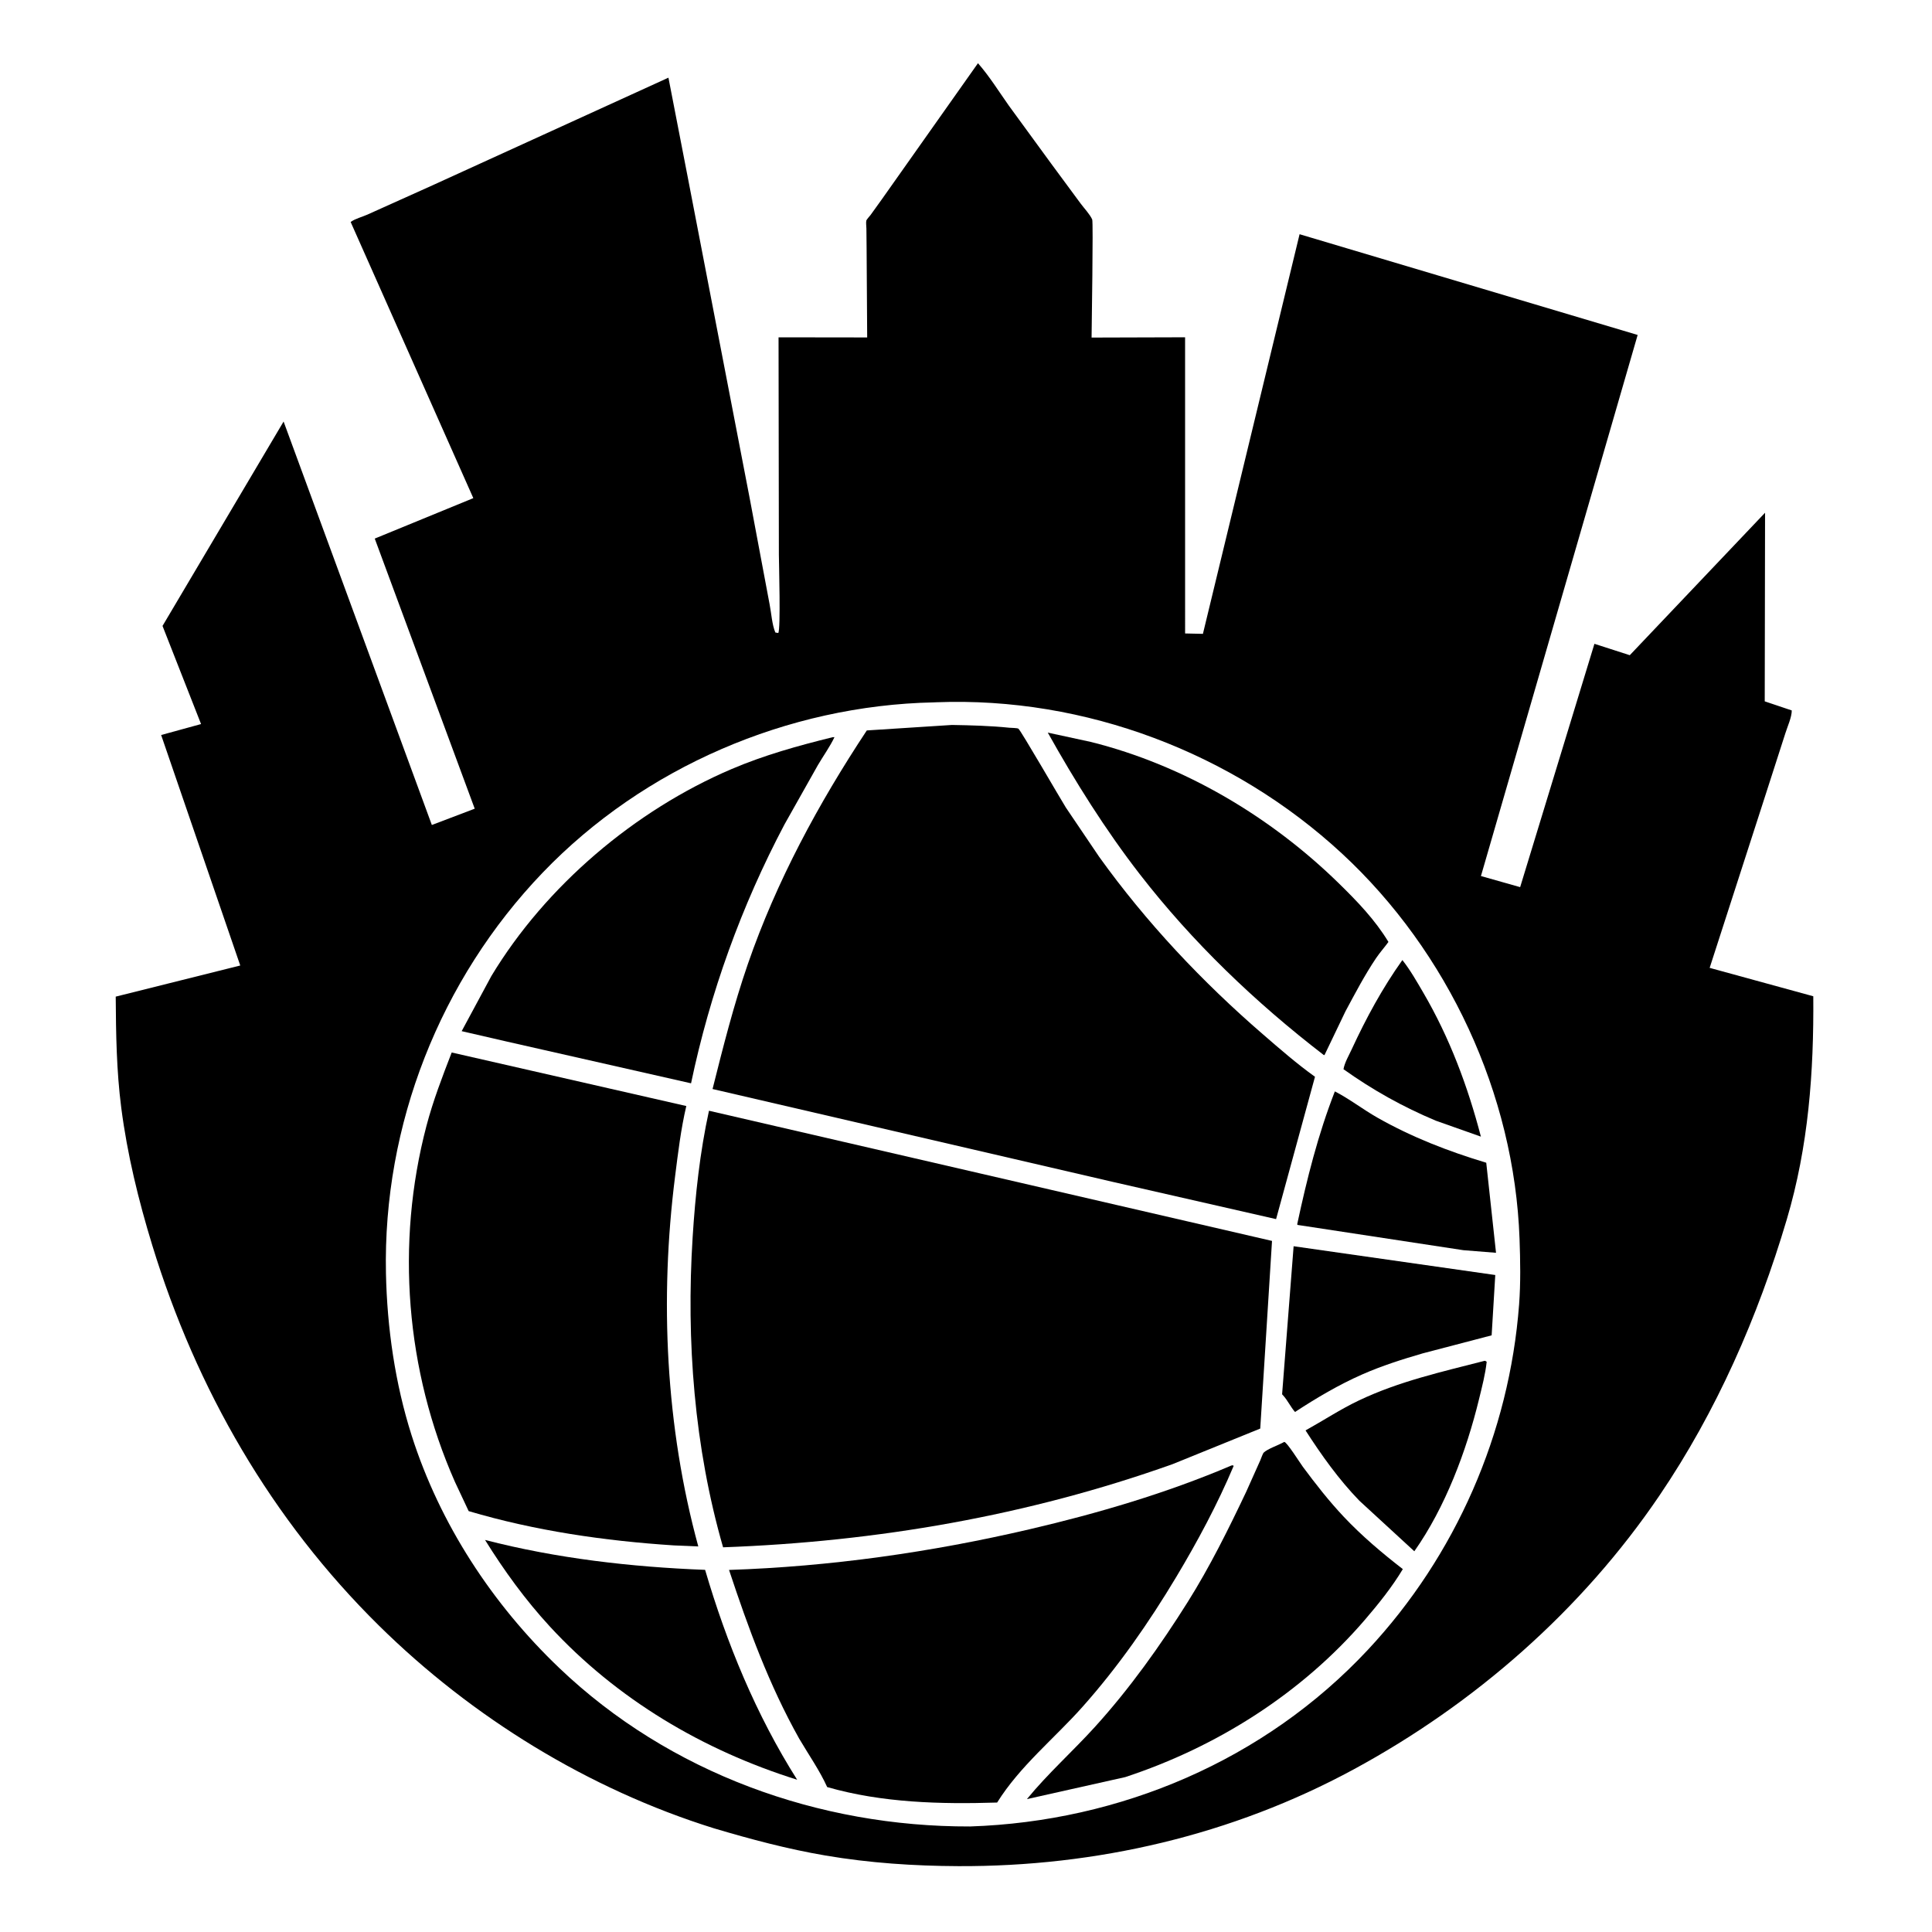 <svg version="1.1" xmlns="http://www.w3.org/2000/svg" style="display: block;" viewBox="0 0 2048 2048" width="1024" height="1024">
<path transform="translate(0,0)" fill="rgb(255,255,255)" d="M 0 0 L 0 2048 L 2048 2048 L 2048 0 L 0 0 z"/>
<path transform="translate(0,0)" fill="rgb(0,0,0)" d="M 756.808 1938.08 C 624.062 1896.65 500.518 1820.68 401.608 1723.12 C 287.808 1610.87 208.136 1472.54 161.415 1320.08 C 146.806 1272.42 134.894 1223.68 128.519 1174.16 C 123.471 1134.95 122.935 1095.92 122.668 1056.47 L 254.68 1023.47 L 170.823 779.149 L 213.131 767.53 L 172.281 663.509 L 300.621 446.84 L 457.776 874.514 L 503.225 857.241 L 397.252 570.923 L 501.737 528.041 L 371.713 235.318 C 376.256 231.874 384.052 229.923 389.414 227.506 L 458.328 196.502 L 708.569 82.344 L 729.502 190.235 L 794.82 528.778 L 815.854 640.8 C 817.662 649.868 818.349 662.143 821.915 670.5 L 825 671.011 C 827.69 666.861 825.701 598.486 825.641 587.97 L 825.293 357.585 L 919.249 357.709 L 918.637 263.277 L 918.423 242.217 C 918.399 239.932 917.839 236.027 918.334 233.887 C 918.626 232.627 921.953 229.077 922.827 227.906 L 934.7 211.39 L 1036.69 67.002 C 1048.77 80.747 1058.85 97.052 1069.43 111.997 L 1113.96 173 L 1145.52 215.764 C 1149.13 220.657 1155.39 227.226 1157.79 232.685 C 1159.02 235.458 1157.2 346.14 1157.12 357.834 L 1256.24 357.538 L 1256.26 671.488 L 1275.14 671.904 L 1377.61 248.283 L 1735.98 355.068 L 1569.86 928.64 L 1611.42 940.404 L 1690.16 682.473 L 1727.63 694.54 L 1871.04 543.513 L 1870.69 743.456 L 1899.34 753.095 C 1899.41 760.134 1894.75 770.27 1892.6 777.165 L 1870.12 847 L 1812.31 1025.97 L 1922.16 1056.08 C 1922.8 1136.72 1917.08 1215.02 1894.04 1292.74 C 1863.45 1395.95 1819.59 1496.14 1759 1585.46 C 1676.71 1706.78 1563.47 1806.01 1434.88 1875.66 C 1306.15 1945.38 1161.99 1978.78 1015.99 1978.19 C 968.783 1978 921.596 1974.85 875 1966.92 C 834.84 1960.09 795.805 1949.67 756.808 1938.08 z M 989.799 744.548 C 835.092 747.798 682.498 813.248 575.211 925.085 C 466.413 1038.5 405.858 1192.49 409.129 1349.8 C 410.33 1407.56 418.802 1466.56 436.367 1521.68 C 466.256 1615.48 521.846 1700.38 592.873 1768.16 C 709.634 1879.6 868.053 1936.58 1028.34 1936.13 C 1187.65 1930.84 1340.56 1865.92 1449.86 1749.02 C 1543.19 1649.21 1599.96 1519.13 1610.3 1382.93 C 1612.05 1359.89 1611.6 1336.3 1610.78 1313.2 C 1605.29 1159.73 1535.06 1008.98 1422.55 904.788 C 1307.24 798.02 1150.12 738.367 992.808 744.423 L 989.799 744.548 z"/>
<path transform="translate(0,0)" fill="rgb(0,0,0)" d="M 1180.22 1252.99 L 755.336 1154.41 C 766.501 1109.86 777.74 1065.38 792.75 1021.93 C 823.112 934.051 867.65 851.651 918.85 774.294 L 1009.08 768.485 C 1029.49 768.837 1049.71 769.358 1070.03 771.433 C 1071.89 771.623 1078.17 771.601 1079.54 772.435 C 1081.9 773.865 1123.9 846.54 1129.83 855.995 L 1165.15 908.25 C 1215 977.769 1274.24 1040.61 1338.87 1096.51 C 1356.66 1111.91 1374.82 1127.73 1393.94 1141.43 L 1352.7 1292.31 L 1180.22 1252.99 z"/>
<path transform="translate(0,0)" fill="rgb(0,0,0)" d="M 1426.25 1072.05 L 1404.02 1118.42 L 1403.18 1118.33 C 1330.76 1062.6 1264.13 998.888 1208.07 926.5 C 1171.7 879.536 1139.64 828.397 1110.7 776.602 L 1156.47 786.508 C 1255.25 811.179 1347.22 865.857 1419.64 936.783 C 1438.99 955.733 1457.72 975.202 1471.8 998.498 C 1467.56 1004.36 1462.68 1009.75 1458.64 1015.75 C 1446.58 1033.68 1436.48 1053.05 1426.25 1072.05 z"/>
<path transform="translate(0,0)" fill="rgb(0,0,0)" d="M 536.771 1103.99 L 489.393 1093.07 L 520.894 1034.59 C 578.505 939.112 673.03 858.968 775.45 815.261 C 810.06 800.491 846.042 790.476 882.49 781.5 L 884.579 781.401 C 879.811 791.46 872.713 801.32 867.022 811 L 831.605 873.892 C 786 960.118 752.544 1052.87 732.54 1148.36 L 536.771 1103.99 z"/>
<path transform="translate(0,0)" fill="rgb(0,0,0)" d="M 1522.12 1188.01 C 1487.1 1173.34 1455.05 1155.42 1424.15 1133.41 C 1425.34 1126.46 1429.92 1118.68 1432.92 1112.19 C 1448.11 1079.33 1465.54 1047.22 1486.58 1017.7 C 1494.95 1028.27 1501.9 1040.56 1508.71 1052.2 C 1536.59 1099.89 1555.92 1151.53 1569.82 1204.88 L 1522.12 1188.01 z"/>
<path transform="translate(0,0)" fill="rgb(0,0,0)" d="M 714.217 1638.18 C 641.124 1633.43 567.115 1622.71 496.801 1601.84 L 482.264 1570.89 C 430.124 1452.95 419.231 1318.35 452.053 1193.5 C 459.031 1166.96 468.929 1141.24 478.819 1115.69 L 727.511 1172.44 C 721.741 1196.94 718.776 1222.06 715.615 1247 C 699.13 1377.08 705.586 1512.53 740.218 1639.29 L 714.217 1638.18 z"/>
<path transform="translate(0,0)" fill="rgb(0,0,0)" d="M 1551.24 1325.25 L 1375.43 1298.47 L 1375.09 1297.75 C 1385.38 1249.72 1397.11 1202.79 1415 1156.92 C 1430.5 1164.89 1444.85 1176.08 1460.1 1184.74 C 1496.71 1205.53 1535.25 1220.41 1575.48 1232.55 L 1585.84 1328.01 L 1551.24 1325.25 z"/>
<path transform="translate(0,0)" fill="rgb(0,0,0)" d="M 1243.02 1552.04 C 1089.48 1606.79 929.207 1634.32 766.493 1640.21 C 735.959 1534.19 727.305 1421.34 734.228 1311.5 C 737.062 1266.53 741.922 1221.5 751.552 1177.43 L 1348.39 1315.42 L 1335.91 1514.34 L 1243.02 1552.04 z"/>
<path transform="translate(0,0)" fill="rgb(0,0,0)" d="M 1508.27 1434.59 C 1486.45 1440.93 1464.77 1447.81 1443.95 1456.98 C 1418.92 1468.01 1395.65 1481.82 1372.79 1496.75 C 1368.05 1491.39 1365.12 1484.64 1360.15 1479.17 L 1359.08 1478.01 L 1371.29 1321.06 L 1585.05 1351.57 L 1581.2 1415.51 L 1508.27 1434.59 z"/>
<path transform="translate(0,0)" fill="rgb(0,0,0)" d="M 1440.98 1590.82 C 1419.15 1568.27 1400.86 1542.61 1383.93 1516.29 C 1402.93 1505.75 1420.87 1493.86 1440.57 1484.5 C 1483.31 1464.18 1528.36 1454.21 1573.85 1442.5 C 1574.98 1442.75 1574.24 1442.53 1575.95 1443.5 C 1574.52 1456.76 1571.01 1470.1 1567.86 1483.05 C 1554.45 1538.19 1532.07 1597.81 1499.24 1644.41 L 1440.98 1590.82 z"/>
<path transform="translate(0,0)" fill="rgb(0,0,0)" d="M 1192.79 1883.8 L 1088.57 1907.13 C 1110.72 1880.06 1137.21 1856.45 1160.7 1830.56 C 1197.53 1789.98 1229.97 1744.44 1259.1 1698.08 C 1282.41 1660.99 1302.25 1620.95 1321.01 1581.39 L 1335.97 1547.98 C 1336.83 1546.07 1338.52 1540.78 1339.75 1539.65 C 1343.88 1535.9 1353.81 1532.42 1358.96 1529.74 L 1361.33 1528.5 C 1364 1528.32 1378.05 1550.75 1381.02 1554.77 C 1394.58 1573.07 1408.87 1591.33 1424.5 1607.9 C 1443.55 1628.1 1465.11 1646.34 1487.05 1663.32 C 1475.69 1682.27 1461.52 1699.93 1447.16 1716.68 C 1380.16 1794.81 1290.22 1851.73 1192.79 1883.8 z"/>
<path transform="translate(0,0)" fill="rgb(0,0,0)" d="M 847.112 1842.93 C 815.146 1785.87 793.299 1726.07 772.811 1664.2 C 879.962 1660.66 986.963 1645.45 1091.29 1621.11 C 1163.8 1604.2 1236.78 1582.75 1305.32 1553.5 L 1306.95 1553.25 L 1307.7 1554 C 1290.75 1594.23 1269.41 1634.05 1246.99 1671.47 C 1217.78 1720.21 1185.29 1766.91 1147.45 1809.4 C 1117.38 1843.17 1081.16 1872.08 1057.01 1910.77 C 996.8 1912.62 935.203 1911.11 876.846 1894.37 C 868.94 1876.82 856.883 1859.6 847.112 1842.93 z"/>
<path transform="translate(0,0)" fill="rgb(0,0,0)" d="M 845.013 1886.6 C 745.178 1855.31 653.864 1801.25 582.702 1723.98 C 556.803 1695.86 534.326 1664.84 514.154 1632.41 C 590.064 1652.03 669.238 1661.09 747.439 1664.11 C 770.284 1741.87 801.561 1817.98 845.013 1886.6 z"/>
</svg>